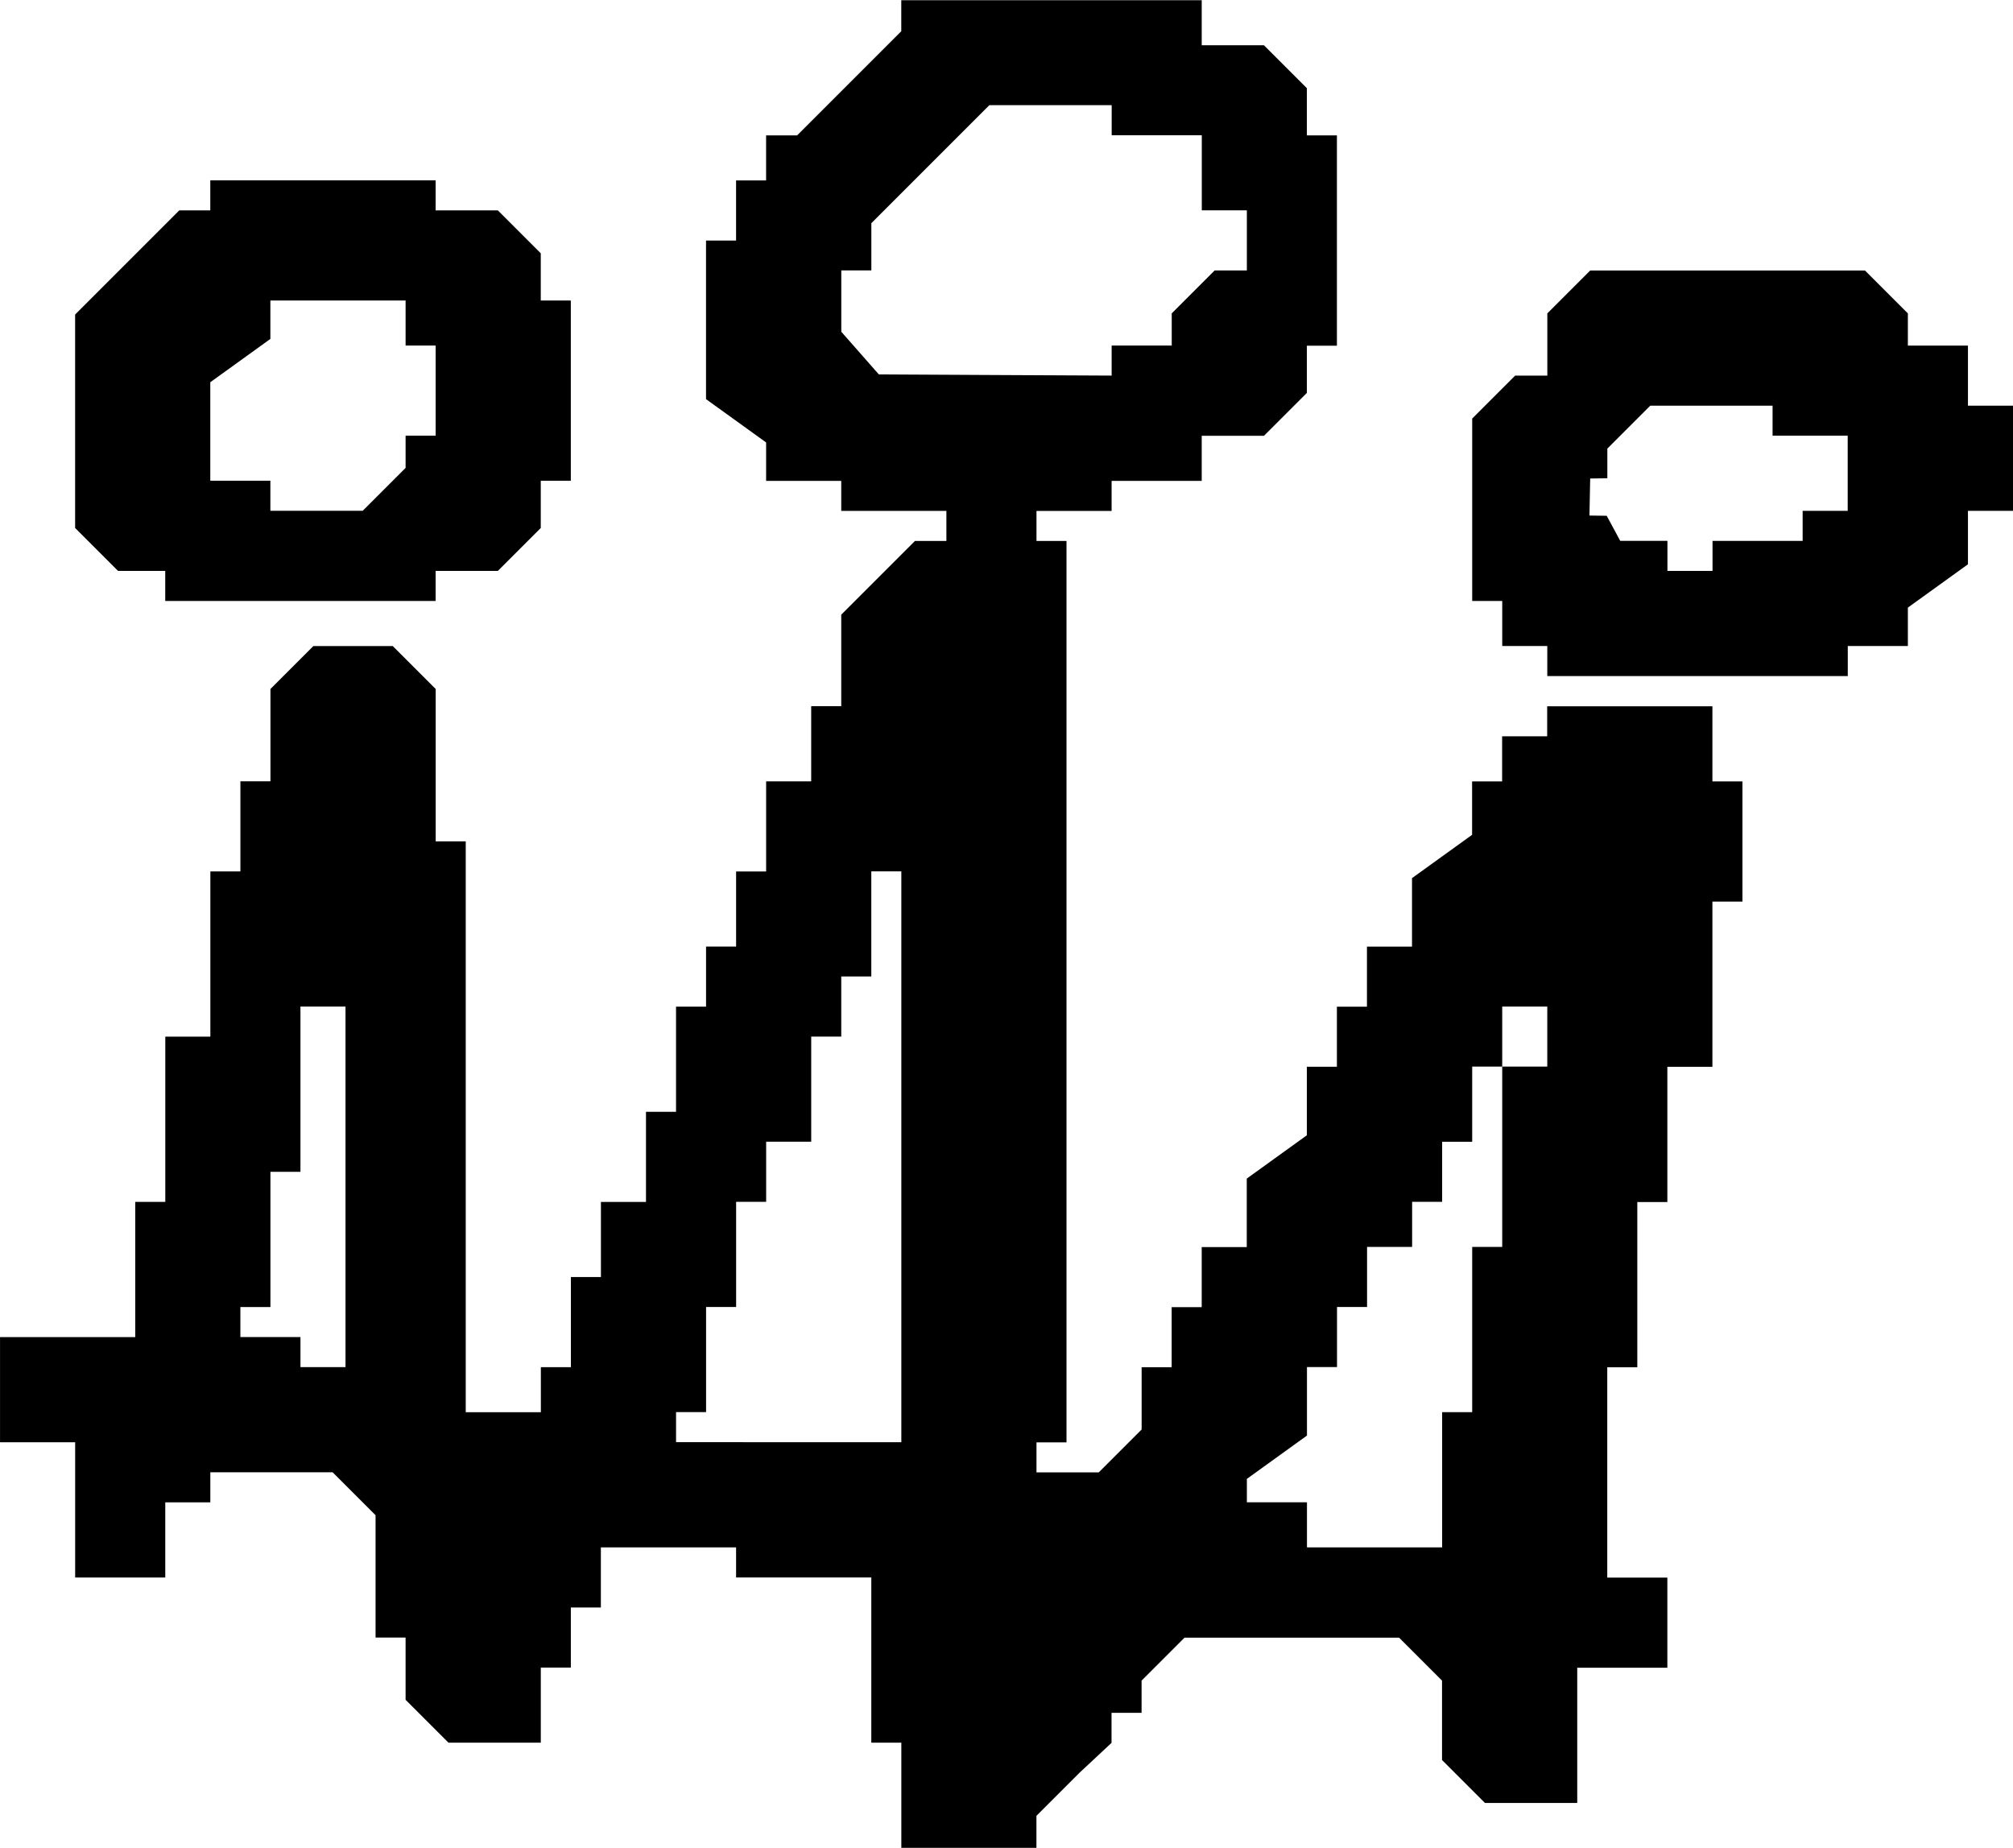 <?xml version="1.0" encoding="UTF-8" standalone="no"?>
<!-- Created with Inkscape (http://www.inkscape.org/) -->

<svg
   width="92.124mm"
   height="84.562mm"
   viewBox="0 0 92.124 84.562"
   version="1.1"
   id="svg1"
   xml:space="preserve"
   xmlns="http://www.w3.org/2000/svg"
   xmlns:svg="http://www.w3.org/2000/svg"><defs
     id="defs1" /><g
     id="layer1"
     transform="translate(-19.269,-154.225)"><path
       style="fill:#000000"
       d="m 63.612,238.787 h -3.094 v -2.406 -2.406 h -0.687 -0.687 v -3.781 -3.781 h -3.094 -3.094 v -0.687 -0.688 h -3.094 -3.094 v 1.375 1.375 h -0.687 -0.687 v 1.375 1.375 h -0.688 -0.687 v 1.719 1.719 h -2.112 -2.112 l -0.982,-0.982 -0.982,-0.982 v -1.424 -1.424 h -0.687 -0.687 v -2.799 -2.799 l -0.982,-0.982 -0.982,-0.982 h -2.799 -2.799 v 0.687 0.688 h -1.031 -1.031 v 1.719 1.719 h -2.062 -2.062 v -3.094 -3.094 h -1.719 -1.719 v -2.406 -2.406 h 3.094 3.094 v -3.094 -3.094 h 0.687 0.688 v -3.781 -3.781 h 1.031 1.031 v -3.781 -3.781 h 0.688 0.687 v -2.062 -2.062 h 0.687 0.688 v -2.112 -2.112 l 0.982,-0.982 0.982,-0.982 h 1.817 1.817 l 0.982,0.982 0.982,0.982 v 3.487 3.487 h 0.687 0.688 v 13.062 13.062 h 1.719 1.719 v -1.031 -1.031 h 0.687 0.688 v -2.062 -2.062 h 0.687 0.687 v -1.719 -1.719 h 1.031 1.031 v -2.062 -2.062 h 0.687 0.688 v -2.406 -2.406 h 0.687 0.687 v -1.375 -1.375 h 0.688 0.687 v -1.719 -1.719 h 0.687 0.687 v -2.062 -2.062 h 1.031 1.031 v -1.719 -1.719 h 0.688 0.687 v -2.094 -2.094 l 1.687,-1.687 1.687,-1.687 h 0.719 0.719 v -0.688 -0.687 h -2.406 -2.406 v -0.687 -0.688 h -1.719 -1.719 v -0.879 -0.879 l -1.375,-0.991 -1.375,-0.991 v -3.629 -3.629 h 0.688 0.687 v -1.375 -1.375 h 0.687 0.687 v -1.031 -1.031 h 0.71 0.71 l 2.383,-2.383 2.383,-2.383 v -0.71 -0.71 h 6.875 6.875 v 1.031 1.031 h 1.424 1.424 l 0.982,0.982 0.982,0.982 v 1.08 1.08 h 0.688 0.687 v 4.812 4.812 h -0.687 -0.688 v 1.08 1.08 l -0.982,0.982 -0.982,0.982 h -1.424 -1.424 v 1.031 1.031 h -2.062 -2.062 v 0.688 0.687 h -1.719 -1.719 v 0.687 0.688 h 0.687 0.687 v 20.625 20.625 h -0.687 -0.687 v 0.688 0.687 h 1.424 1.424 l 0.982,-0.982 0.982,-0.982 v -1.424 -1.424 h 0.687 0.687 v -1.375 -1.375 h 0.688 0.687 v -1.375 -1.375 h 1.031 1.031 v -1.567 -1.567 l 1.375,-0.991 1.375,-0.991 v -1.567 -1.567 h 0.688 0.687 v -1.375 -1.375 h 0.687 0.688 v -1.375 -1.375 h 1.031 1.031 v -1.567 -1.567 l 1.375,-0.991 1.375,-0.991 v -1.223 -1.223 h 0.687 0.687 v -1.031 -1.031 h 1.031 1.031 v -0.687 -0.687 h 3.781 3.781 v 1.719 1.719 h 0.687 0.687 v 2.75 2.75 h -0.687 -0.687 v 3.781 3.781 h -1.031 -1.031 v 3.094 3.094 h -0.688 -0.687 v 3.781 3.781 h -0.687 -0.688 v 4.812 4.812 h 1.375 1.375 v 2.062 2.062 h -2.062 -2.062 v 0.974 0.974 1.604 1.318 1.318 h -2.112 -2.112 l -0.982,-0.982 -0.982,-0.982 v -1.817 -1.817 l -0.982,-0.982 -0.982,-0.982 h -4.911 -4.911 l -0.982,0.982 -0.982,0.982 v 0.737 0.737 h -0.687 -0.688 v 1.375 l -1.473,1.375 -0.982,0.982 -0.982,0.982 v 0.737 0.737 z m 18.562,-13.75 h 3.094 v -3.094 -3.094 h 0.687 0.688 v -3.781 -3.781 h 0.687 0.687 v -4.125 -4.125 h 1.031 1.031 v -1.375 -1.375 h -1.031 -1.031 v 1.375 1.375 h -0.687 -0.687 v 1.719 1.719 h -0.688 -0.687 v 1.375 1.375 h -0.687 -0.687 v 1.031 1.031 h -1.031 -1.031 v 1.375 1.375 h -0.688 -0.687 v 1.375 1.375 h -0.687 -0.688 v 1.567 1.567 l -1.375,0.991 -1.375,0.991 v 0.536 0.536 h 1.375 1.375 v 1.031 1.031 z m -26.812,-4.812 h 5.156 V 207.162 194.1 h -0.687 -0.687 v 2.406 2.406 h -0.688 -0.687 v 1.375 1.375 h -0.687 -0.688 v 2.406 2.406 h -1.031 -1.031 v 1.375 1.375 h -0.687 -0.687 v 2.406 2.406 h -0.687 -0.688 v 2.406 2.406 h -0.687 -0.687 v 0.687 0.687 z m -21.312,-3.437 h 1.031 v -8.25 -8.25 h -1.031 -1.031 v 3.781 3.781 h -0.687 -0.687 v 3.094 3.094 h -0.688 -0.687 v 0.687 0.687 h 1.375 1.375 v 0.688 0.687 z m 30.765,-45.401 5.328,0.026 v -0.687 -0.687 h 1.375 1.375 v -0.737 -0.737 l 0.982,-0.982 0.982,-0.982 h 0.737 0.737 v -1.375 -1.375 h -1.031 -1.031 v -1.719 -1.719 h -2.062 -2.062 v -0.688 -0.687 h -2.799 -2.799 l -0.982,0.982 -0.982,0.982 -1.473,1.473 -0.982,0.982 -0.982,0.982 v 1.08 1.08 h -0.688 -0.687 v 1.404 1.404 l 0.859,0.976 0.859,0.976 z m 32.14,13.776 h -6.875 v -0.687 -0.687 h -1.031 -1.031 v -1.031 -1.031 h -0.687 -0.687 v -2.005 -2.005 -1.604 -1.367 -1.367 l 0.982,-0.982 0.982,-0.982 h 0.737 0.737 v -1.424 -1.424 l 0.982,-0.982 0.982,-0.982 h 6.286 6.286 l 0.982,0.982 0.982,0.982 v 0.737 0.737 h 1.375 1.375 v 1.375 1.375 h 1.031 1.031 v 2.406 2.406 h -1.031 -1.031 v 1.223 1.223 l -1.375,0.991 -1.375,0.991 v 0.879 0.879 h -1.375 -1.375 v 0.687 0.687 z m -0.344,-4.812 h 1.031 v -0.687 -0.687 h 2.062 2.062 v -0.688 -0.687 h 1.031 1.031 v -1.719 -1.719 h -1.719 -1.719 v -0.687 -0.687 h -2.799 -2.799 l -0.982,0.982 -0.982,0.982 v 0.679 0.679 l -0.785,0.011 -0.034,1.695 0.79,0.011 0.619,1.148 h 1.08 1.08 v 0.687 0.687 z m -63.593,1.375 h -6.187 v -0.688 -0.687 h -1.08 -1.08 l -0.982,-0.982 -0.982,-0.982 v -4.884 -4.884 l 2.383,-2.383 2.383,-2.383 h 0.71 0.71 v -0.687 -0.688 h 5.156 5.156 v 0.688 0.687 h 1.424 1.424 l 0.982,0.982 0.982,0.982 v 1.08 1.08 h 0.687 0.688 v 4.125 4.125 h -0.688 -0.687 v 1.08 1.08 l -0.982,0.982 -0.982,0.982 h -1.424 -1.424 v 0.687 0.688 z m 0.737,-4.125 h 2.112 l 0.982,-0.982 0.982,-0.982 v -0.737 -0.737 h 0.688 0.687 v -2.062 -2.062 h -0.687 -0.688 v -1.031 -1.031 h -3.094 -3.094 v 0.879 0.879 l -1.375,0.991 -1.375,0.991 v 2.254 2.254 h 1.375 1.375 v 0.688 0.687 z"
       id="path19" /></g></svg>
